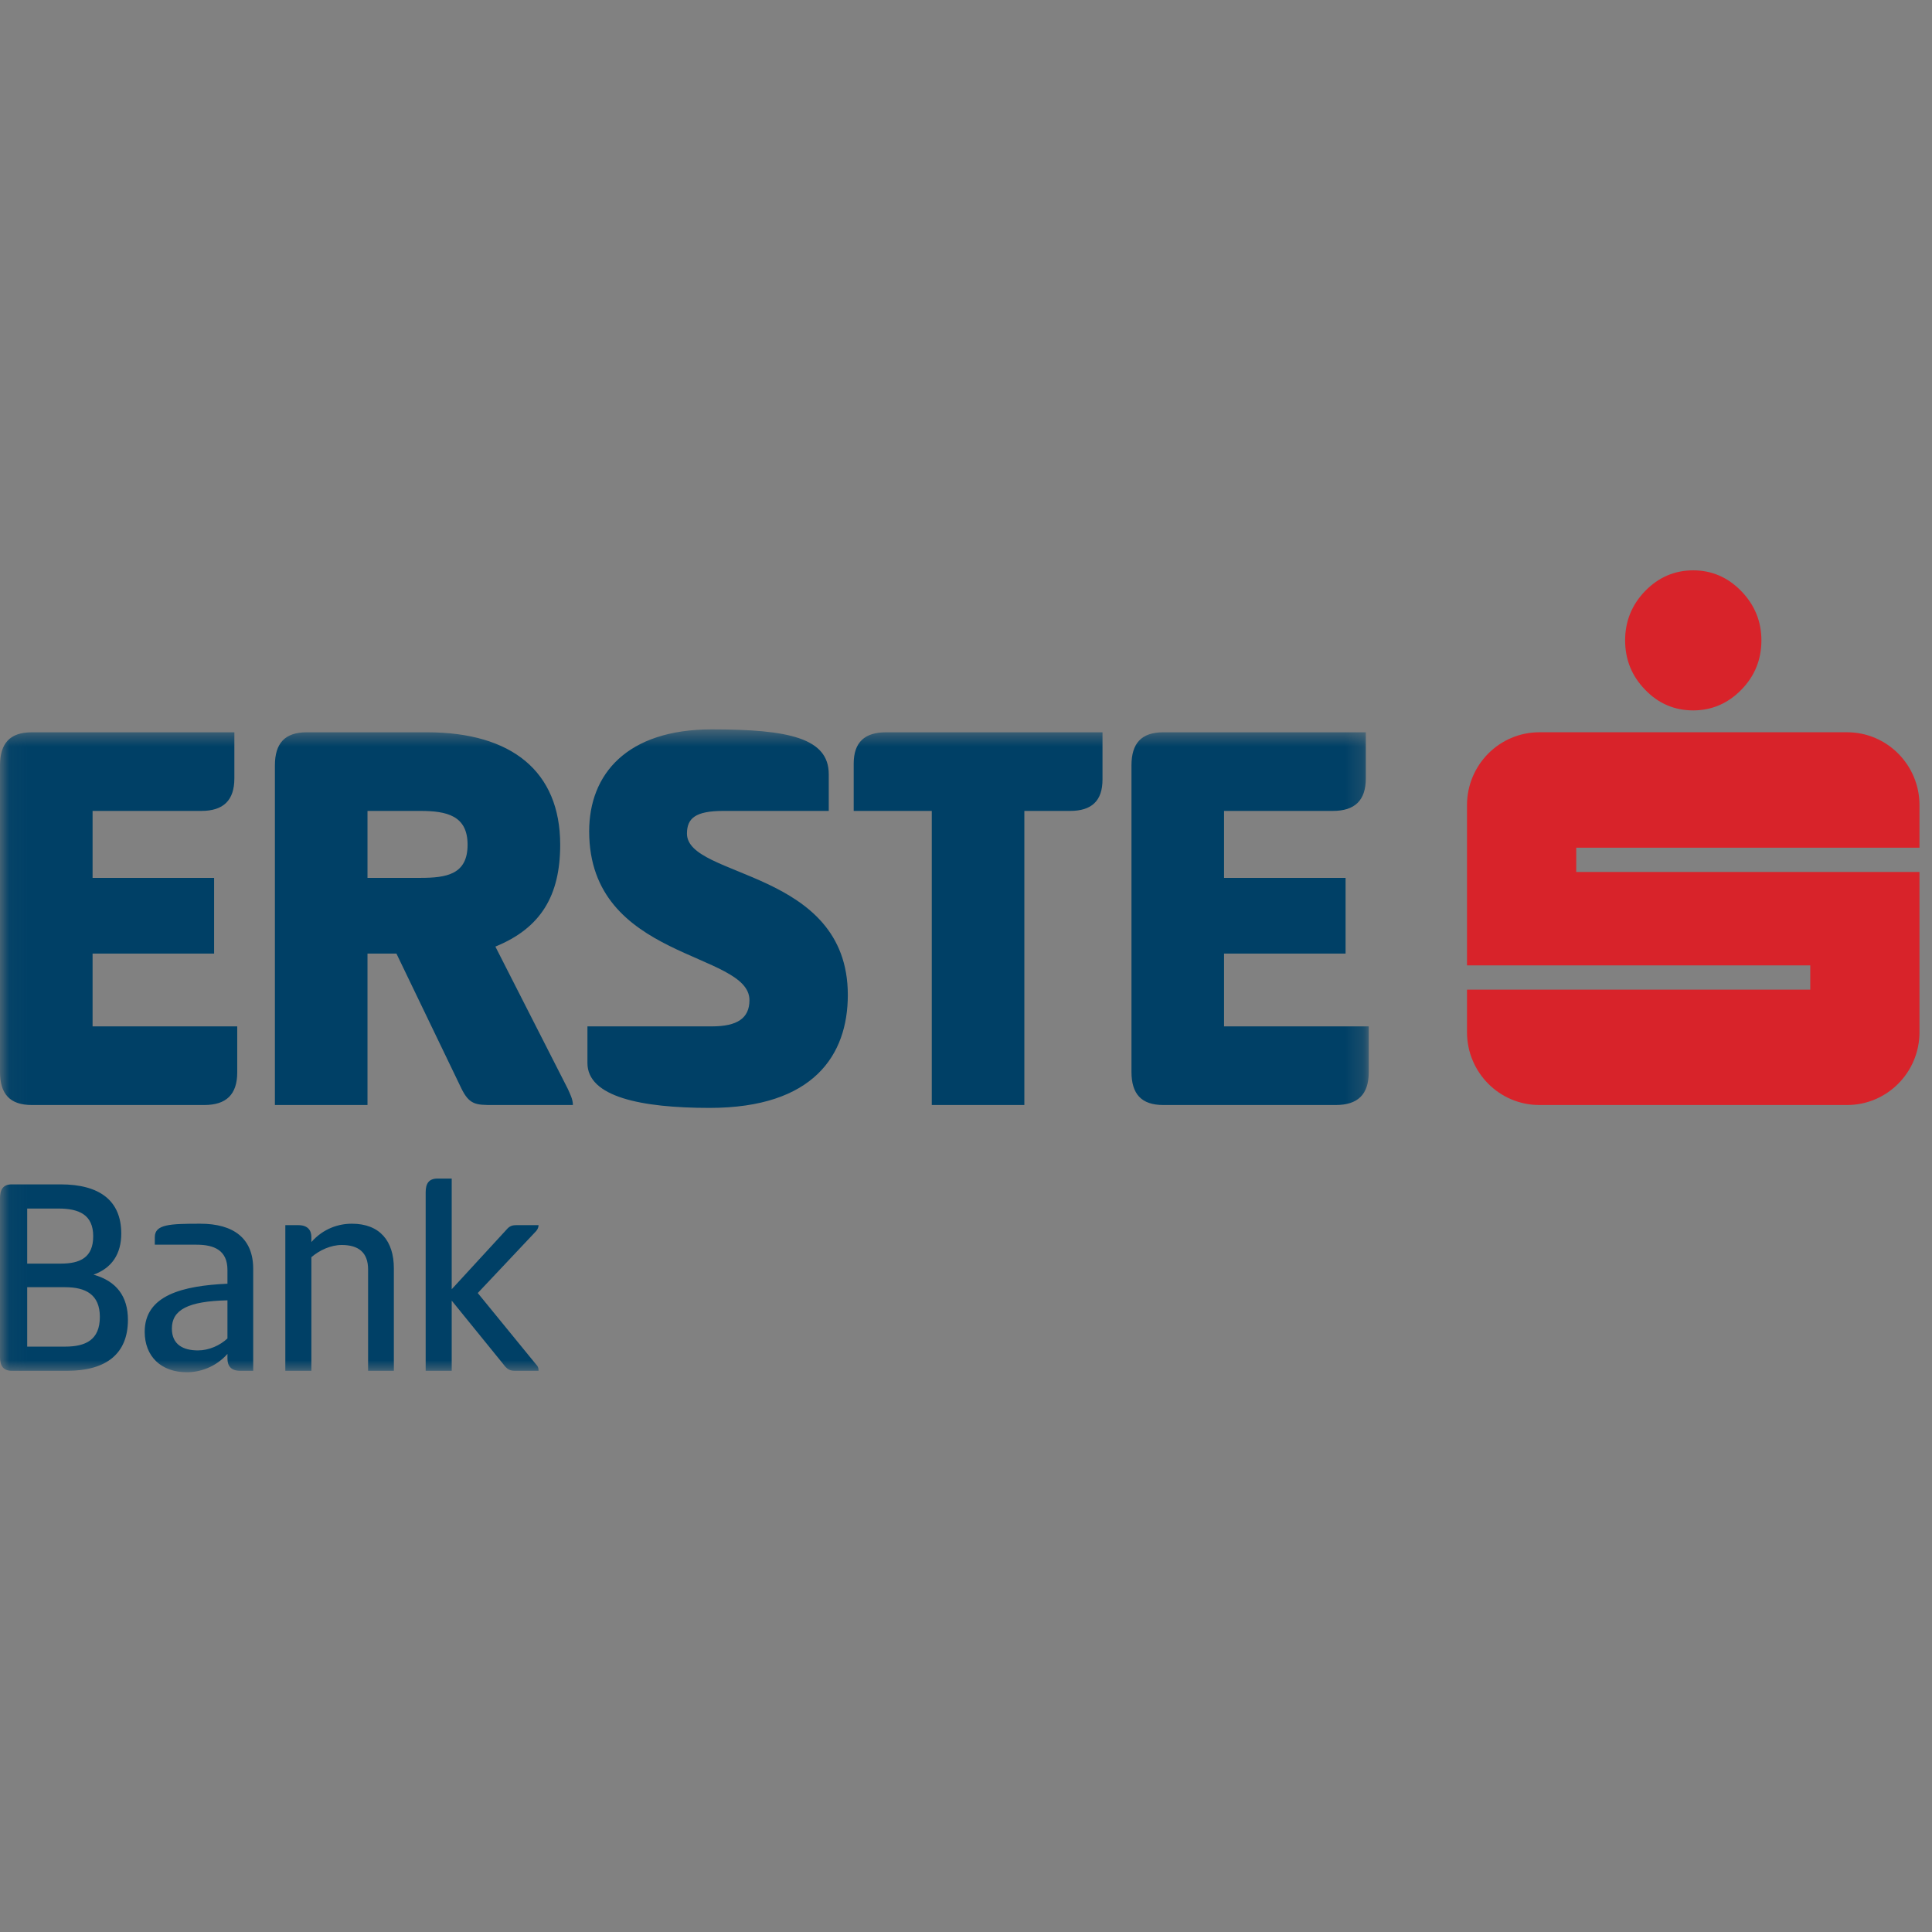 <?xml version="1.0" encoding="UTF-8"?>
<svg width="107px" height="107px" viewBox="0 0 107 107" version="1.1" xmlns="http://www.w3.org/2000/svg" xmlns:xlink="http://www.w3.org/1999/xlink">
    <rect x="0" y="0" width="107" height="107" fill="#808080" stroke="none"/>
    <!-- Generator: Sketch 53 (72520) - https://sketchapp.com -->
    <title>erste</title>
    <desc>Created with Sketch.</desc>
    <defs>
        <polygon id="path-1" points="0.048 0.556 75.804 0.556 75.804 36.161 0.048 36.161"></polygon>
    </defs>
    <g id="Page-1" stroke="none" stroke-width="1" fill="none" fill-rule="evenodd">
        <g id="Artboard" transform="translate(-916, -355)">
            <g id="erste" transform="translate(916, 355)">
                <rect id="Rectangle" fill="#FFFFFF" opacity="0.013" x="0" y="0" width="107" height="107"></rect>
                <g id="HR_Erste" transform="translate(0, 31)">
                    <g id="Group-3" transform="translate(0, 8.839)">
                        <mask id="mask-2" fill="white">
                            <use xlink:href="#path-1"></use>
                        </mask>
                        <g id="Clip-2"></g>
                        <path d="M25.017,31.563 L27.983,28.337 C28.175,28.111 28.288,28.014 28.591,28.014 L29.827,28.014 C29.827,28.127 29.778,28.241 29.698,28.337 L26.46,31.773 L29.714,35.757 C29.811,35.854 29.827,35.967 29.827,36.08 L28.512,36.08 C28.144,36.08 28.031,35.918 27.807,35.629 L25.017,32.193 L25.017,36.08 L23.575,36.08 L23.575,26.191 C23.575,25.708 23.751,25.433 24.233,25.433 L25.017,25.433 L25.017,31.563 Z M15.802,36.08 L15.802,28.014 L16.523,28.014 C17.036,28.014 17.245,28.288 17.245,28.676 L17.245,28.949 C17.902,28.208 18.735,27.934 19.489,27.934 C21.043,27.934 21.813,28.902 21.813,30.402 L21.813,36.08 L20.386,36.08 L20.386,30.467 C20.386,29.514 19.841,29.112 18.927,29.112 C18.318,29.112 17.693,29.402 17.245,29.788 L17.245,36.08 L15.802,36.08 Z M12.597,32.177 C10.401,32.225 9.519,32.709 9.519,33.741 C9.519,34.628 10.145,34.951 10.962,34.951 C11.571,34.951 12.181,34.677 12.597,34.289 L12.597,32.177 Z M13.302,36.08 C12.79,36.08 12.597,35.806 12.597,35.403 L12.597,35.144 C11.94,35.886 11.059,36.161 10.353,36.161 C8.911,36.161 8.014,35.274 8.014,33.919 C8.014,31.886 10.13,31.37 12.597,31.257 L12.597,30.499 C12.597,29.402 11.861,29.096 10.882,29.096 L8.574,29.096 L8.574,28.676 C8.574,27.966 9.408,27.934 11.09,27.934 C12.934,27.934 14.023,28.741 14.023,30.434 L14.023,36.08 L13.302,36.08 Z M3.606,34.741 C4.744,34.741 5.53,34.37 5.53,33.096 C5.53,31.854 4.744,31.45 3.606,31.45 L1.506,31.45 L1.506,34.741 L3.606,34.741 Z M3.365,30.144 C4.441,30.144 5.162,29.805 5.162,28.627 C5.162,27.434 4.376,27.094 3.238,27.094 L1.506,27.094 L1.506,30.144 L3.365,30.144 Z M0,26.53 C0,26.03 0.176,25.755 0.657,25.755 L3.349,25.755 C5.545,25.755 6.716,26.675 6.716,28.482 C6.716,29.579 6.22,30.385 5.178,30.756 C6.459,31.112 7.085,31.967 7.085,33.257 C7.085,35.112 5.915,36.08 3.719,36.08 L0.657,36.08 C0.176,36.08 0,35.806 0,35.306 L0,26.53 Z M62.664,2.556 C62.664,1.331 63.21,0.718 64.427,0.718 L75.644,0.718 L75.644,3.266 C75.644,4.491 75.035,5.072 73.818,5.072 L67.792,5.072 L67.792,8.781 L74.522,8.781 L74.522,12.974 L67.792,12.974 L67.792,17.005 L75.804,17.005 L75.804,19.552 C75.804,20.778 75.195,21.36 73.978,21.36 L64.427,21.36 C63.21,21.36 62.664,20.747 62.664,19.52 L62.664,2.556 Z M61.06,0.718 L61.06,3.33 C61.06,4.523 60.452,5.072 59.265,5.072 L56.732,5.072 L56.732,21.36 L51.605,21.36 L51.605,5.072 L47.28,5.072 L47.28,2.46 C47.28,1.266 47.888,0.718 49.073,0.718 L61.06,0.718 Z M39.424,0.556 C43.687,0.556 45.899,1.04 45.899,3.04 L45.899,5.072 L40.065,5.072 C38.496,5.072 38.046,5.491 38.046,6.33 C38.046,8.812 46.955,8.298 46.955,15.264 C46.955,18.586 45.065,21.52 39.295,21.52 C35.514,21.52 32.534,20.907 32.534,19.037 L32.534,17.005 L39.424,17.005 C40.834,17.005 41.507,16.554 41.507,15.553 C41.507,12.844 32.63,13.36 32.63,6.201 C32.63,3.04 34.713,0.556 39.424,0.556 Z M20.353,5.072 L20.353,8.781 L23.269,8.781 C24.743,8.781 25.896,8.587 25.896,6.943 C25.896,5.33 24.743,5.072 23.269,5.072 L20.353,5.072 Z M15.225,2.556 C15.225,1.331 15.771,0.718 16.987,0.718 L23.654,0.718 C28.332,0.718 31.025,2.879 31.025,6.943 C31.025,9.748 29.967,11.555 27.435,12.586 L31.442,20.456 C31.571,20.747 31.729,21.037 31.729,21.36 L27.307,21.36 C26.377,21.36 25.994,21.36 25.544,20.424 L21.956,12.974 L20.353,12.974 L20.353,21.36 L15.225,21.36 L15.225,2.556 Z M0,2.556 C0,1.331 0.545,0.718 1.762,0.718 L12.98,0.718 L12.98,3.266 C12.98,4.491 12.37,5.072 11.151,5.072 L5.127,5.072 L5.127,8.781 L11.858,8.781 L11.858,12.974 L5.127,12.974 L5.127,17.005 L13.139,17.005 L13.139,19.552 C13.139,20.778 12.53,21.36 11.313,21.36 L1.762,21.36 C0.545,21.36 0,20.747 0,19.52 L0,2.556 L0,2.556 Z" id="Fill-1" fill="#004066" mask="url(#mask-2)"></path>
                    </g>
                    <path d="M106.307,15.949 L106.307,13.592 C106.307,11.367 104.512,9.555 102.298,9.555 L85.254,9.555 C83.039,9.555 81.247,11.367 81.247,13.592 L81.247,22.465 L100.258,22.465 L100.258,23.81 L81.247,23.81 L81.247,26.163 C81.247,28.391 83.039,30.199 85.254,30.199 L102.298,30.199 C104.512,30.199 106.307,28.391 106.307,26.163 L106.307,17.293 L87.297,17.293 L87.297,15.949 L106.307,15.949 Z M91.114,7.201 C90.374,6.444 90.004,5.529 90.004,4.461 C90.004,3.415 90.374,2.499 91.103,1.742 C91.843,0.977 92.738,0.587 93.777,0.587 C94.796,0.587 95.688,0.969 96.43,1.731 C97.174,2.49 97.552,3.415 97.552,4.461 C97.552,5.529 97.182,6.444 96.44,7.201 C95.696,7.963 94.796,8.344 93.777,8.344 C92.738,8.344 91.843,7.963 91.114,7.201 L91.114,7.201 Z" id="Fill-4" fill="#D8232A"></path>
                </g>
            </g>
        </g>
    </g>
</svg>